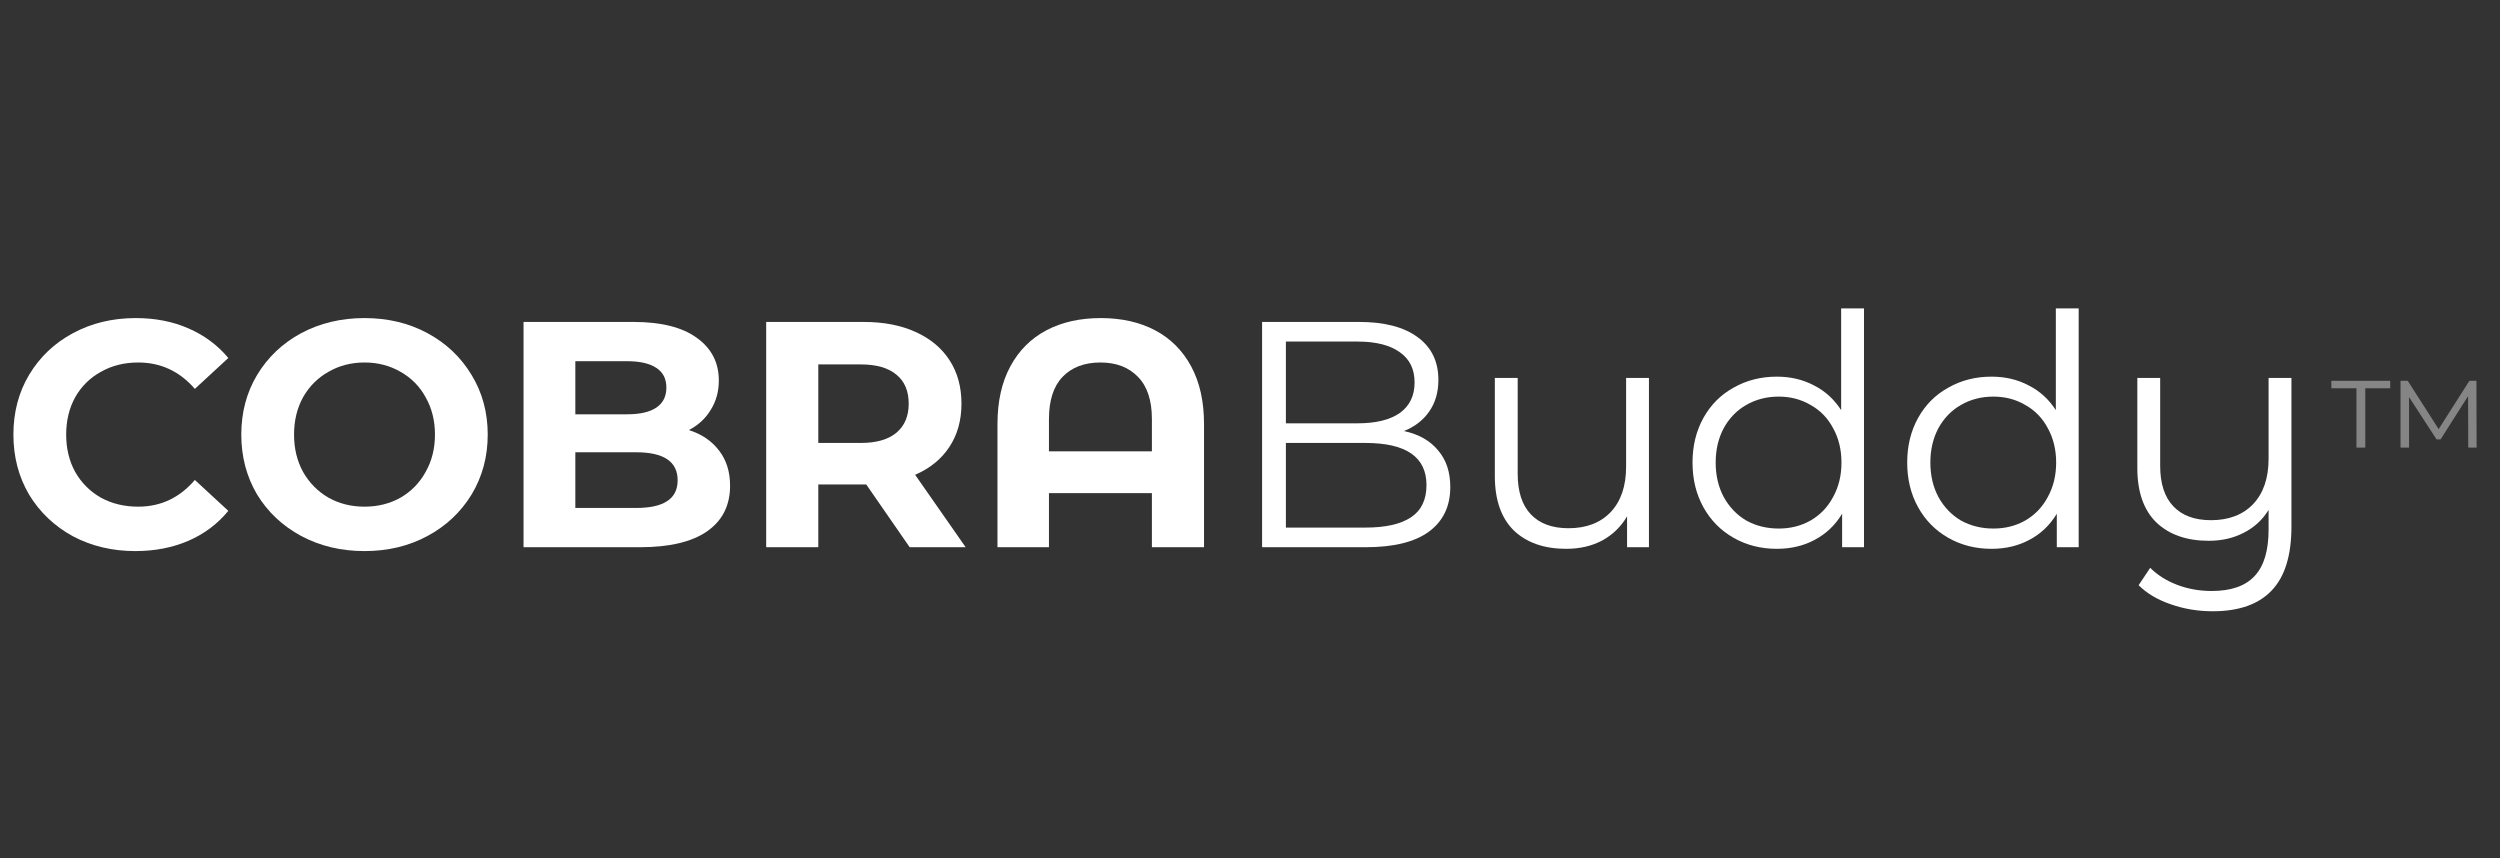 <svg width="268" height="92" viewBox="0 0 268 92" fill="none" xmlns="http://www.w3.org/2000/svg">
<rect x="0" y="0" width="268" height="92" fill="#333333" stroke="none"/>
<path d="M245.642 40.515V56.454C245.642 59.536 244.941 61.813 243.538 63.285C242.136 64.78 240.02 65.527 237.192 65.527C235.606 65.527 234.1 65.274 232.674 64.768C231.272 64.285 230.134 63.607 229.26 62.733L230.502 60.87C231.283 61.652 232.249 62.261 233.399 62.698C234.548 63.135 235.778 63.354 237.089 63.354C239.181 63.354 240.722 62.813 241.71 61.732C242.699 60.674 243.193 59.018 243.193 56.764V54.66C242.549 55.718 241.664 56.534 240.538 57.109C239.434 57.684 238.181 57.972 236.778 57.972C234.41 57.972 232.536 57.316 231.157 56.005C229.8 54.671 229.122 52.728 229.122 50.175V40.515H231.571V49.933C231.571 51.842 232.042 53.291 232.985 54.28C233.927 55.269 235.272 55.764 237.02 55.764C238.928 55.764 240.434 55.189 241.538 54.039C242.641 52.866 243.193 51.244 243.193 49.174V40.515H245.642Z" fill="white"/>
<path d="M222.834 33.062V58.661H220.489V55.074C219.753 56.292 218.776 57.224 217.558 57.868C216.362 58.512 215.006 58.834 213.488 58.834C211.787 58.834 210.246 58.443 208.867 57.661C207.487 56.879 206.407 55.786 205.625 54.383C204.843 52.98 204.452 51.382 204.452 49.588C204.452 47.794 204.843 46.196 205.625 44.792C206.407 43.389 207.487 42.309 208.867 41.55C210.246 40.767 211.787 40.377 213.488 40.377C214.96 40.377 216.282 40.687 217.454 41.308C218.65 41.906 219.627 42.791 220.386 43.965V33.062H222.834ZM213.695 56.66C214.96 56.66 216.098 56.373 217.109 55.798C218.144 55.2 218.949 54.361 219.523 53.279C220.121 52.199 220.42 50.968 220.42 49.588C220.42 48.208 220.121 46.977 219.523 45.897C218.949 44.816 218.144 43.987 217.109 43.413C216.098 42.815 214.96 42.516 213.695 42.516C212.407 42.516 211.246 42.815 210.212 43.413C209.2 43.987 208.395 44.816 207.798 45.897C207.223 46.977 206.935 48.208 206.935 49.588C206.935 50.968 207.223 52.199 207.798 53.279C208.395 54.361 209.2 55.2 210.212 55.798C211.246 56.373 212.407 56.66 213.695 56.66Z" fill="white"/>
<path d="M199.82 33.062V58.661H197.475V55.074C196.739 56.292 195.762 57.224 194.543 57.868C193.348 58.512 191.991 58.834 190.474 58.834C188.772 58.834 187.232 58.443 185.852 57.661C184.473 56.879 183.392 55.786 182.61 54.383C181.829 52.98 181.438 51.382 181.438 49.588C181.438 47.794 181.829 46.196 182.61 44.792C183.392 43.389 184.473 42.309 185.852 41.55C187.232 40.767 188.772 40.377 190.474 40.377C191.945 40.377 193.267 40.687 194.44 41.308C195.635 41.906 196.613 42.791 197.371 43.965V33.062H199.82ZM190.681 56.66C191.945 56.66 193.083 56.373 194.095 55.798C195.13 55.2 195.934 54.361 196.509 53.279C197.107 52.199 197.406 50.968 197.406 49.588C197.406 48.208 197.107 46.977 196.509 45.897C195.934 44.816 195.13 43.987 194.095 43.413C193.083 42.815 191.945 42.516 190.681 42.516C189.393 42.516 188.232 42.815 187.197 43.413C186.186 43.987 185.381 44.816 184.783 45.897C184.208 46.977 183.921 48.208 183.921 49.588C183.921 50.968 184.208 52.199 184.783 53.279C185.381 54.361 186.186 55.2 187.197 55.798C188.232 56.373 189.393 56.66 190.681 56.66Z" fill="white"/>
<path d="M176.767 40.515V58.662H174.422V55.35C173.778 56.454 172.893 57.316 171.766 57.937C170.64 58.535 169.352 58.834 167.904 58.834C165.535 58.834 163.661 58.179 162.282 56.868C160.925 55.534 160.247 53.59 160.247 51.037V40.515H162.696V50.796C162.696 52.705 163.167 54.154 164.11 55.143C165.053 56.132 166.398 56.626 168.145 56.626C170.053 56.626 171.559 56.051 172.663 54.901C173.766 53.728 174.318 52.107 174.318 50.037V40.515H176.767Z" fill="white"/>
<path d="M150.505 46.207C152.091 46.552 153.31 47.242 154.16 48.277C155.034 49.289 155.471 50.6 155.471 52.21C155.471 54.28 154.701 55.879 153.16 57.006C151.643 58.11 149.39 58.662 146.401 58.662H135.296V34.512H145.711C148.401 34.512 150.482 35.052 151.953 36.133C153.448 37.214 154.195 38.744 154.195 40.722C154.195 42.056 153.862 43.194 153.195 44.137C152.551 45.057 151.654 45.747 150.505 46.207ZM137.848 36.616V45.379H145.538C147.493 45.379 148.999 45.011 150.056 44.275C151.114 43.516 151.643 42.424 151.643 40.998C151.643 39.572 151.114 38.491 150.056 37.755C148.999 36.996 147.493 36.616 145.538 36.616H137.848ZM146.366 56.557C148.527 56.557 150.16 56.189 151.263 55.453C152.367 54.717 152.919 53.567 152.919 52.003C152.919 48.99 150.735 47.484 146.366 47.484H137.848V56.557H146.366Z" fill="white"/>
<path d="M118 34.098C120.231 34.098 122.173 34.535 123.829 35.409C125.484 36.283 126.772 37.571 127.692 39.273C128.611 40.975 129.071 43.033 129.071 45.448V58.662H123.484V52.866H112.448V58.662H106.93V45.448C106.93 43.033 107.39 40.975 108.309 39.273C109.229 37.571 110.517 36.283 112.172 35.409C113.827 34.535 115.77 34.098 118 34.098ZM123.484 48.381V44.931C123.484 42.93 122.99 41.423 122.001 40.411C121.012 39.376 119.667 38.859 117.966 38.859C116.242 38.859 114.885 39.376 113.896 40.411C112.931 41.423 112.448 42.93 112.448 44.931V48.381H123.484Z" fill="white"/>
<path d="M97.517 58.662L92.861 51.934H92.585H87.722V58.662H82.135V34.512H92.585C94.723 34.512 96.574 34.868 98.138 35.581C99.724 36.294 100.943 37.306 101.793 38.617C102.644 39.928 103.069 41.481 103.069 43.275C103.069 45.069 102.633 46.621 101.759 47.932C100.908 49.22 99.69 50.209 98.103 50.899L103.518 58.662H97.517ZM97.413 43.275C97.413 41.918 96.977 40.883 96.103 40.17C95.229 39.434 93.953 39.066 92.275 39.066H87.722V47.484H92.275C93.953 47.484 95.229 47.116 96.103 46.38C96.977 45.644 97.413 44.609 97.413 43.275Z" fill="white"/>
<path d="M73.85 46.104C75.23 46.541 76.31 47.277 77.092 48.312C77.874 49.324 78.265 50.577 78.265 52.072C78.265 54.188 77.437 55.821 75.781 56.971C74.149 58.098 71.758 58.662 68.608 58.662H56.123V34.512H67.918C70.861 34.512 73.115 35.075 74.678 36.202C76.264 37.329 77.058 38.859 77.058 40.791C77.058 41.964 76.77 43.01 76.195 43.93C75.644 44.85 74.862 45.575 73.85 46.104ZM61.676 38.721V44.413H67.228C68.608 44.413 69.654 44.172 70.367 43.689C71.08 43.206 71.436 42.493 71.436 41.55C71.436 40.607 71.08 39.905 70.367 39.445C69.654 38.962 68.608 38.721 67.228 38.721H61.676ZM68.194 54.453C69.666 54.453 70.769 54.211 71.505 53.728C72.264 53.245 72.643 52.498 72.643 51.486C72.643 49.485 71.16 48.484 68.194 48.484H61.676V54.453H68.194Z" fill="white"/>
<path d="M39.075 59.076C36.569 59.076 34.304 58.535 32.281 57.454C30.28 56.373 28.706 54.89 27.556 53.004C26.429 51.095 25.866 48.956 25.866 46.587C25.866 44.218 26.429 42.09 27.556 40.204C28.706 38.295 30.28 36.8 32.281 35.719C34.304 34.638 36.569 34.098 39.075 34.098C41.581 34.098 43.834 34.638 45.834 35.719C47.835 36.8 49.41 38.295 50.559 40.204C51.709 42.09 52.284 44.218 52.284 46.587C52.284 48.956 51.709 51.095 50.559 53.004C49.41 54.89 47.835 56.373 45.834 57.454C43.834 58.535 41.581 59.076 39.075 59.076ZM39.075 54.315C40.5 54.315 41.788 53.993 42.938 53.349C44.087 52.682 44.984 51.762 45.628 50.589C46.294 49.416 46.628 48.082 46.628 46.587C46.628 45.092 46.294 43.758 45.628 42.585C44.984 41.412 44.087 40.503 42.938 39.859C41.788 39.192 40.5 38.859 39.075 38.859C37.649 38.859 36.362 39.192 35.212 39.859C34.063 40.503 33.154 41.412 32.488 42.585C31.844 43.758 31.522 45.092 31.522 46.587C31.522 48.082 31.844 49.416 32.488 50.589C33.154 51.762 34.063 52.682 35.212 53.349C36.362 53.993 37.649 54.315 39.075 54.315Z" fill="white"/>
<path d="M14.508 59.076C12.048 59.076 9.818 58.547 7.817 57.489C5.84 56.408 4.277 54.924 3.127 53.038C2 51.129 1.437 48.979 1.437 46.587C1.437 44.195 2 42.056 3.127 40.17C4.277 38.261 5.84 36.777 7.817 35.719C9.818 34.638 12.059 34.098 14.542 34.098C16.635 34.098 18.52 34.466 20.198 35.202C21.9 35.938 23.325 36.996 24.475 38.376L20.888 41.688C19.256 39.802 17.233 38.859 14.818 38.859C13.324 38.859 11.99 39.192 10.818 39.859C9.645 40.503 8.725 41.412 8.059 42.585C7.415 43.758 7.093 45.092 7.093 46.587C7.093 48.082 7.415 49.416 8.059 50.589C8.725 51.762 9.645 52.682 10.818 53.349C11.99 53.993 13.324 54.315 14.818 54.315C17.233 54.315 19.256 53.36 20.888 51.451L24.475 54.763C23.325 56.166 21.9 57.236 20.198 57.972C18.497 58.708 16.6 59.076 14.508 59.076Z" fill="white"/>
<path opacity="0.4" d="M249.921 40.825H256.233V41.619H253.56V47.984H252.611V41.619H249.921V40.825ZM264.596 47.984L264.579 42.464L261.63 47.104H261.199L258.25 42.567V47.984H257.336V40.825H258.112L261.423 46L264.717 40.825H265.475L265.493 47.984H264.596Z" fill="white"/>
</svg>
